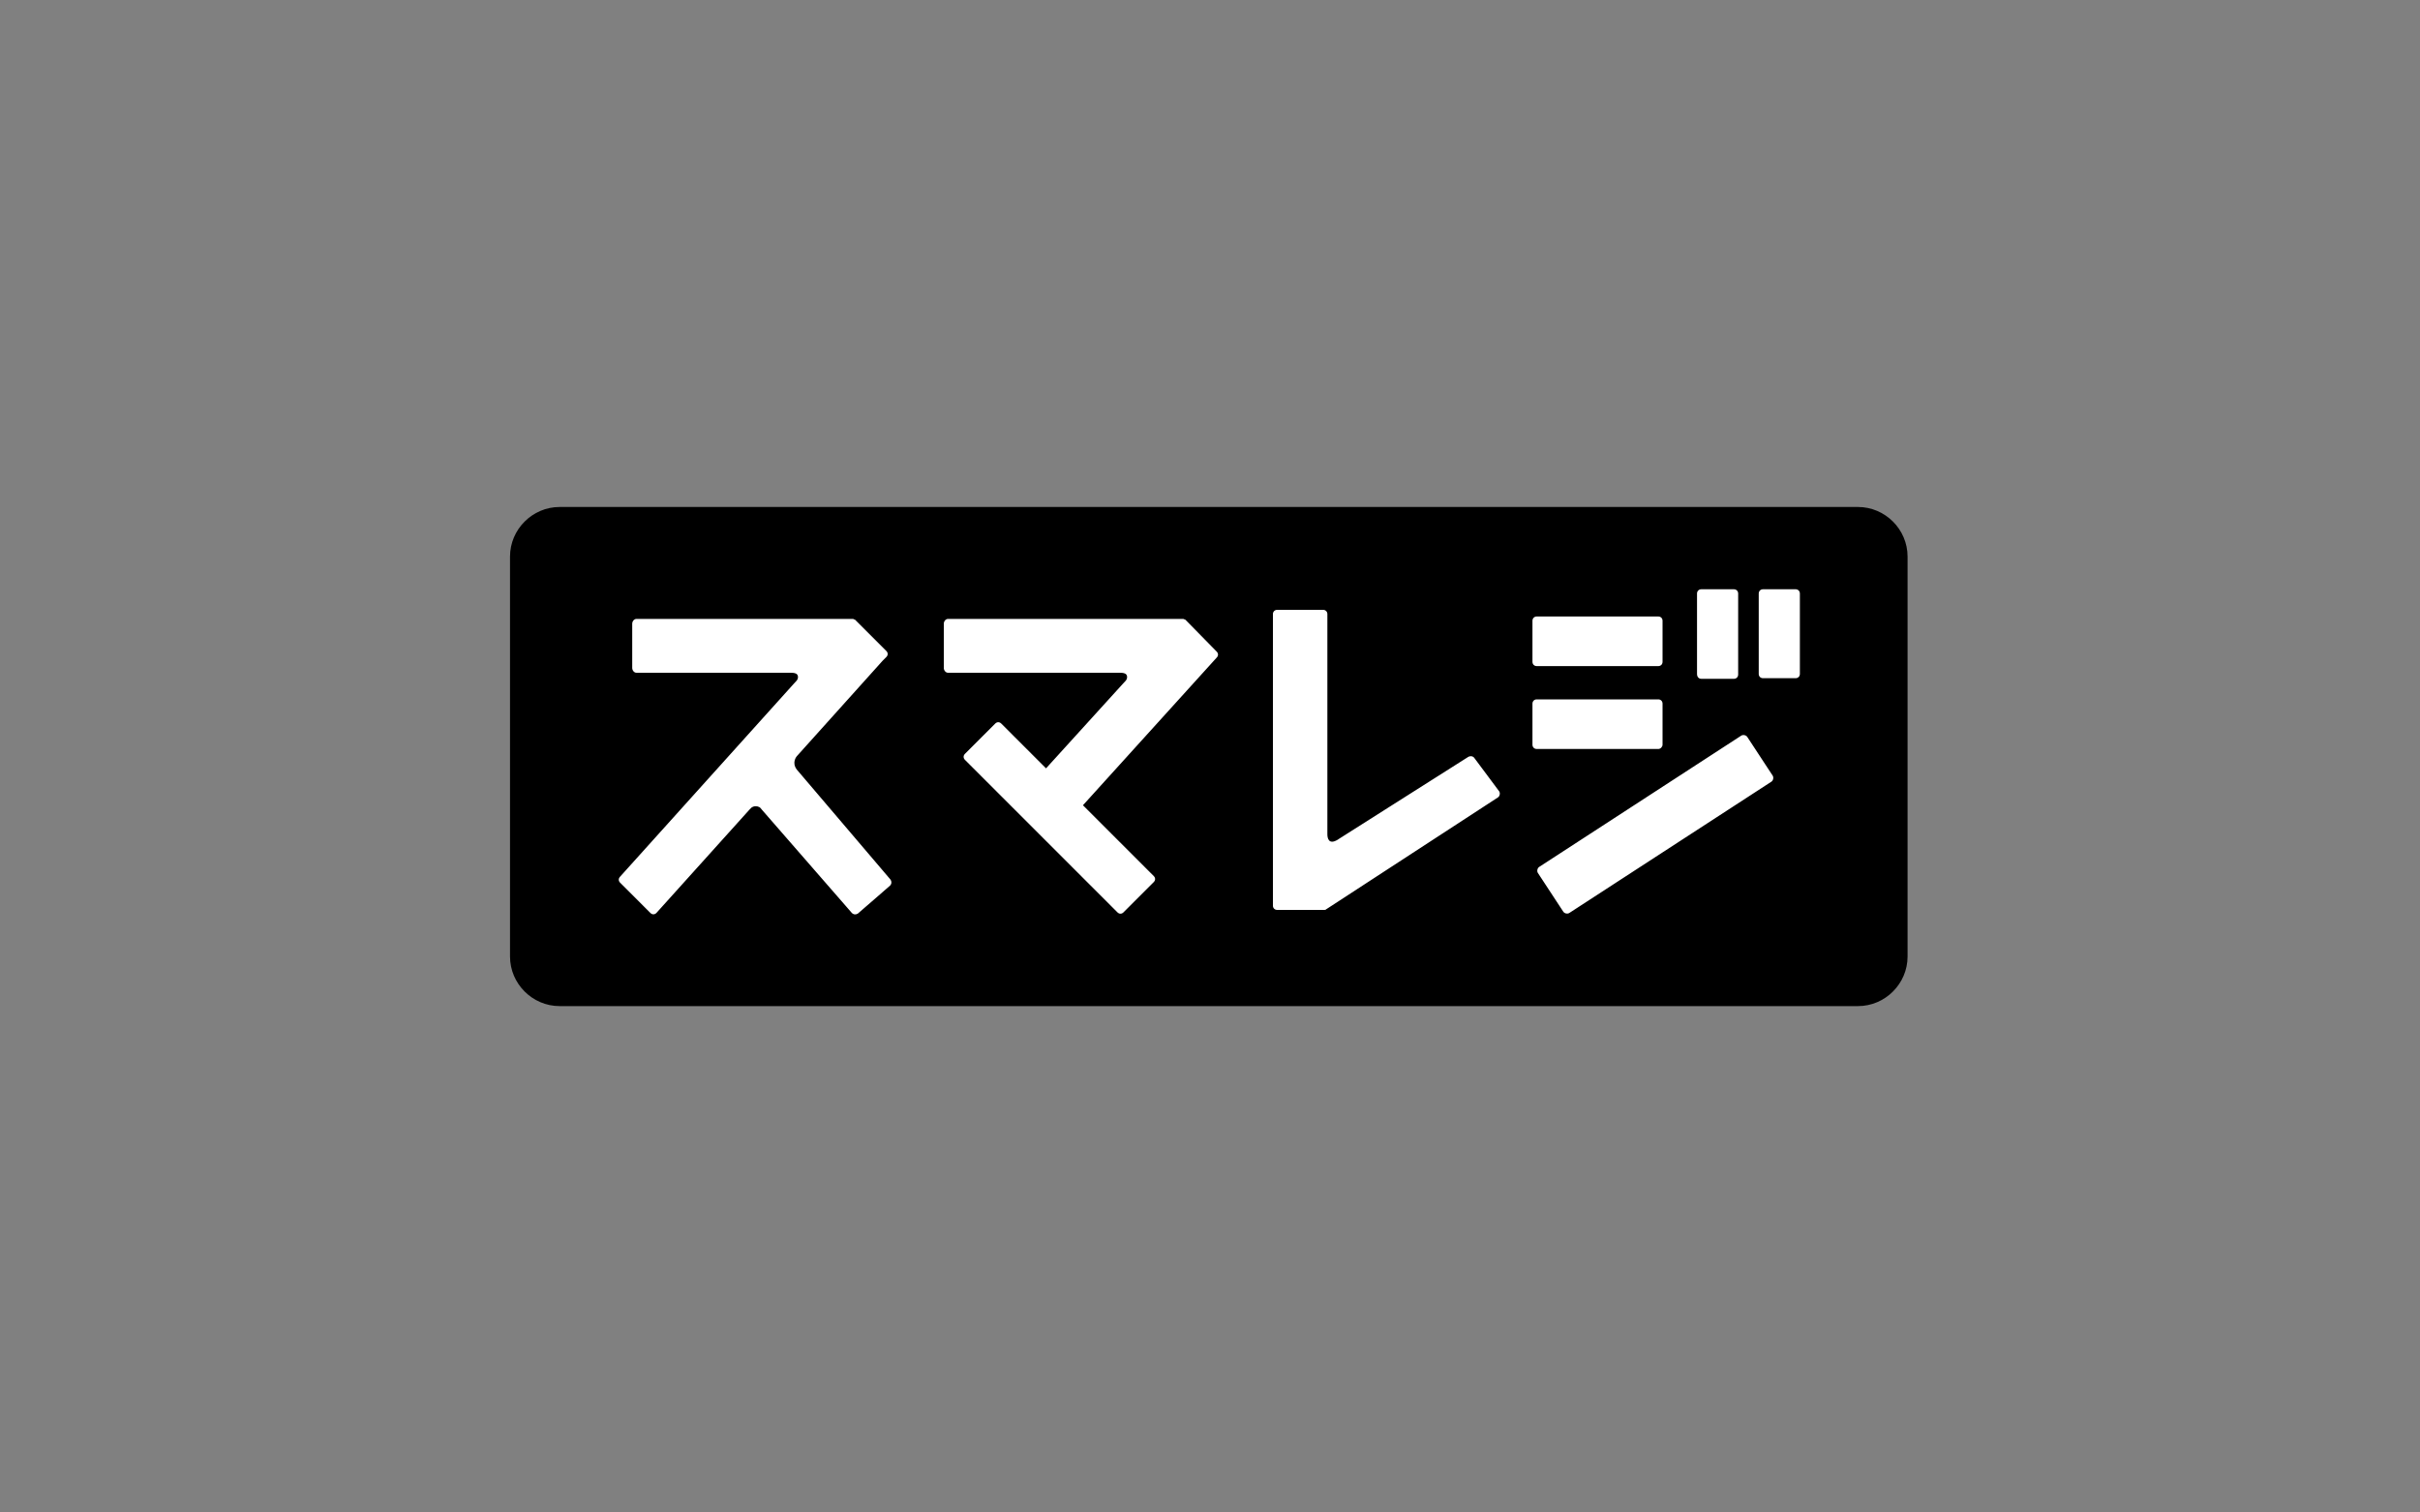 <?xml version="1.0" encoding="UTF-8"?> <svg xmlns="http://www.w3.org/2000/svg" xmlns:xlink="http://www.w3.org/1999/xlink" version="1.1" id="Horizontal_Type_Black" x="0px" y="0px" viewBox="0 0 400 250" style="enable-background:new 0 0 400 250;" xml:space="preserve"><rect x="0" y="0" width="400" height="250" fill="#808080" stroke="none"/> <style type="text/css"> .st0{fill:#FFFFFF;} </style> <g> <path d="M307.1,83.8H92.5c-4.5,0-8.2,3.7-8.2,8.2v66.1c0,4.5,3.7,8.2,8.2,8.2h214.6c4.5,0,8.2-3.7,8.2-8.2V92 C315.3,87.5,311.6,83.8,307.1,83.8z"></path> <path class="st0" d="M281.2,112.2h5.4c0.4,0,0.7-0.3,0.7-0.7V98.1c0-0.4-0.3-0.7-0.7-0.7h-5.4c-0.4,0-0.7,0.3-0.7,0.7v13.3 C280.5,111.9,280.8,112.2,281.2,112.2z M254,110.1h20.1c0.4,0,0.7-0.3,0.7-0.7v-6.8c0-0.4-0.3-0.7-0.7-0.7H254 c-0.4,0-0.7,0.3-0.7,0.7v6.8C253.3,109.8,253.6,110.1,254,110.1z M131.7,127.2c-0.9-1.2,0-2.2,0-2.2l14.2-15.8l0.6-0.6 c0.3-0.3,0.3-0.7,0-1l-5.1-5.1c-0.1-0.1-0.1-0.1-0.2-0.1c-0.1-0.1-0.2-0.1-0.4-0.1h-35.6c-0.4,0-0.7,0.4-0.7,0.8v7.3 c0,0.4,0.3,0.8,0.7,0.8c0,0,25.4,0,25.4,0c0.5,0,1.3,0,1.3,0.7c0,0.4-0.2,0.6-0.5,0.9l-28.9,32.1c-0.3,0.3-0.3,0.7,0,1l5,5 c0.3,0.3,0.7,0.3,1,0c0,0,15.4-17.1,15.4-17.1c0.1-0.1,0.2-0.2,0.3-0.3c0.4-0.3,0.9-0.3,1.3-0.1c0.2,0.1,0.3,0.3,0.4,0.4l14.9,17.1 c0.3,0.3,0.7,0.3,1,0.1l5.3-4.6c0.3-0.3,0.3-0.7,0.1-1L131.7,127.2z M196,102.5c-0.1-0.1-0.1-0.1-0.2-0.1c-0.1-0.1-0.2-0.1-0.4-0.1 h-38.7c-0.4,0-0.7,0.4-0.7,0.8v7.3c0,0.4,0.3,0.8,0.7,0.8H185c0.5,0,1.3,0,1.3,0.7c0,0.4-0.2,0.6-0.5,0.9l-12.9,14.2l-7.4-7.4 c-0.3-0.3-0.7-0.3-1,0l-5,5c-0.3,0.3-0.3,0.7,0,1l25.2,25.2c0.3,0.3,0.7,0.3,1,0l5-5c0.3-0.3,0.3-0.7,0-1l-11.7-11.7l22.1-24.4 c0.3-0.3,0.3-0.7,0-1L196,102.5z M243.7,125.3c-0.2-0.3-0.6-0.4-1-0.2l-21.3,13.5l-0.3,0.2c-1.5,0.9-1.7-0.3-1.7-0.9l0-0.5v-35.9 c0-0.4-0.3-0.7-0.7-0.7h-7.6c-0.4,0-0.7,0.3-0.7,0.7v48.2c0,0.4,0.3,0.7,0.7,0.7h7.6c0.1,0,0.1,0,0.2,0c0.1,0,0.2,0,0.3-0.1 l28.4-18.5c0.3-0.2,0.4-0.7,0.2-1L243.7,125.3z M274.8,123.1v-6.8c0-0.4-0.3-0.7-0.7-0.7H254c-0.4,0-0.7,0.3-0.7,0.7v6.8 c0,0.4,0.3,0.7,0.7,0.7h20.1C274.5,123.8,274.8,123.4,274.8,123.1z M288.8,121.8c-0.2-0.3-0.7-0.4-1-0.2l-33.4,21.7 c-0.3,0.2-0.4,0.7-0.2,1l4.2,6.4c0.2,0.3,0.7,0.4,1,0.2l33.4-21.7c0.3-0.2,0.4-0.7,0.2-1L288.8,121.8z M296.8,97.4h-5.4 c-0.4,0-0.7,0.3-0.7,0.7v13.3c0,0.4,0.3,0.7,0.7,0.7h5.4c0.4,0,0.7-0.3,0.7-0.7V98.1C297.5,97.7,297.2,97.4,296.8,97.4z"></path> </g> </svg> 